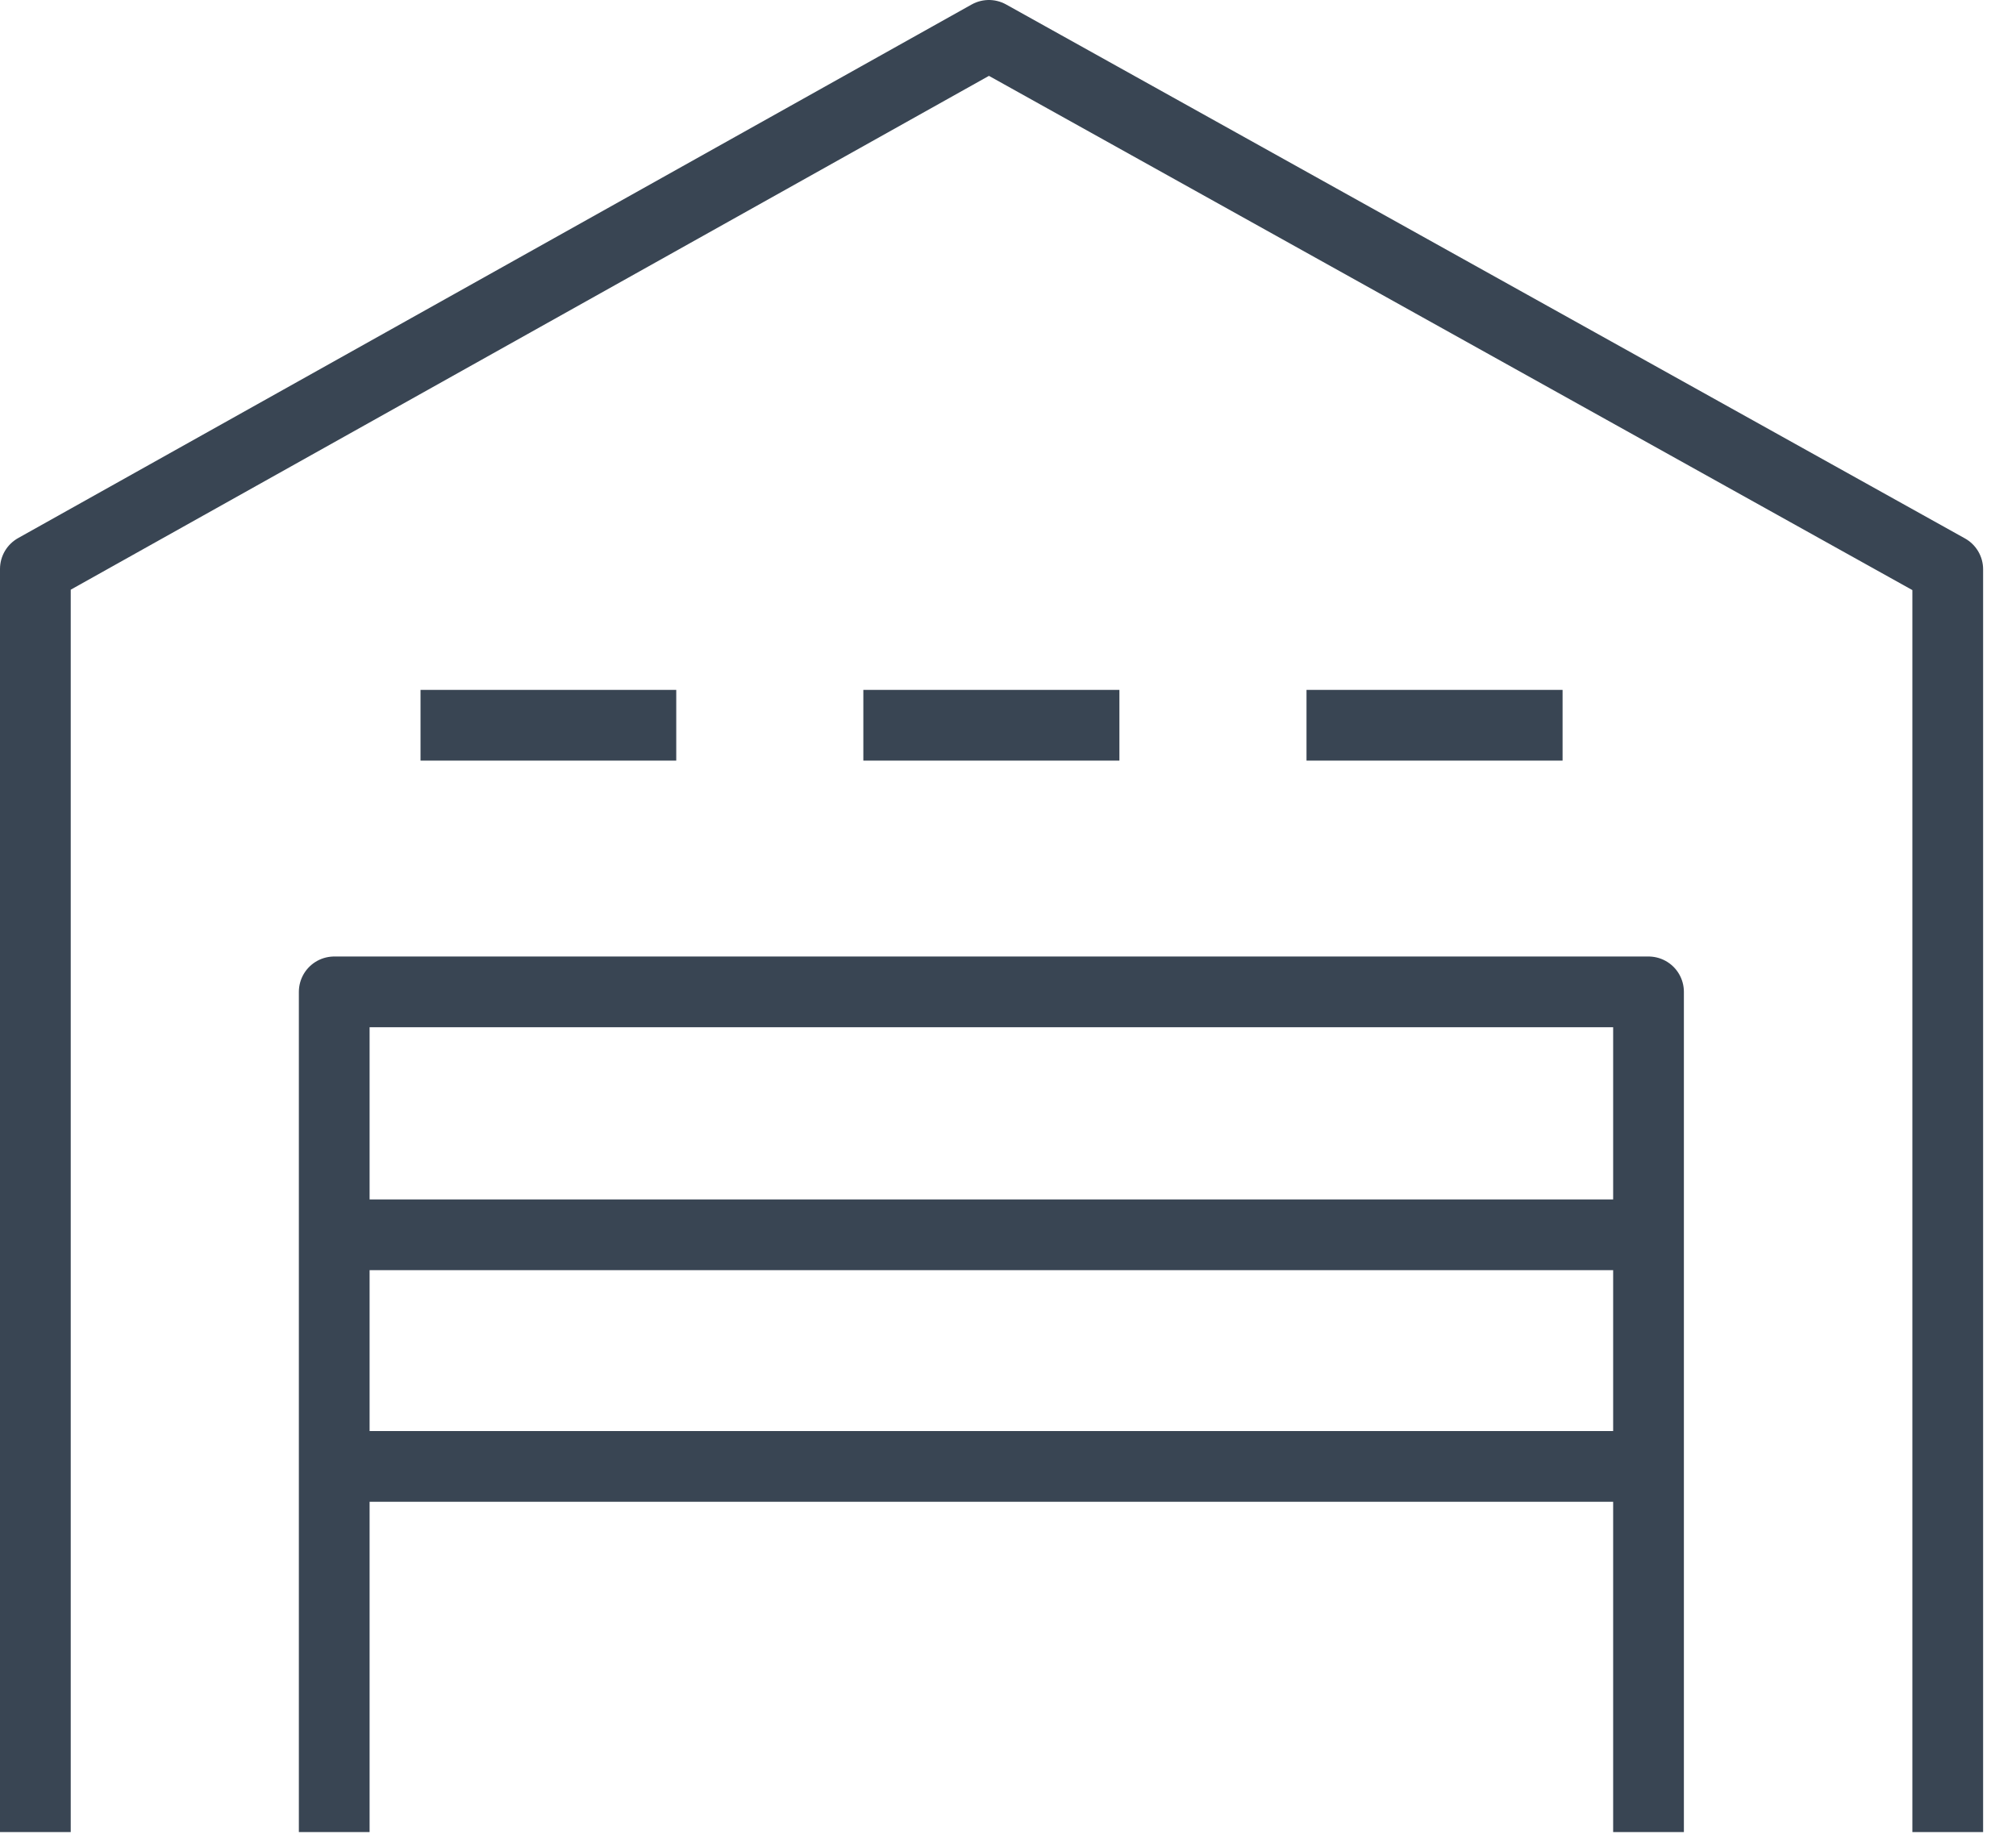 <svg width="57" height="52" viewBox="0 0 57 52" fill="none" xmlns="http://www.w3.org/2000/svg">
<path d="M1 51.81V16.09L27.96 1L55.07 16.1V51.81" stroke="#394553" stroke-width="2" stroke-linejoin="round"/>
<path d="M9.45 51.81V28.05H46.61V51.81" stroke="#394553" stroke-width="2" stroke-linejoin="round"/>
<path d="M11.89 20.51H19.12" stroke="#394553" stroke-width="2" stroke-miterlimit="10"/>
<path d="M24.41 20.51H31.65" stroke="#394553" stroke-width="2" stroke-miterlimit="10"/>
<path d="M36.94 20.51H44.18" stroke="#394553" stroke-width="2" stroke-miterlimit="10"/>
<path d="M9.53 34.92H46.53" stroke="#394553" stroke-width="2" stroke-miterlimit="10"/>
<path d="M9.53 41.47H46.53" stroke="#394553" stroke-width="2" stroke-miterlimit="10"/>
</svg>
